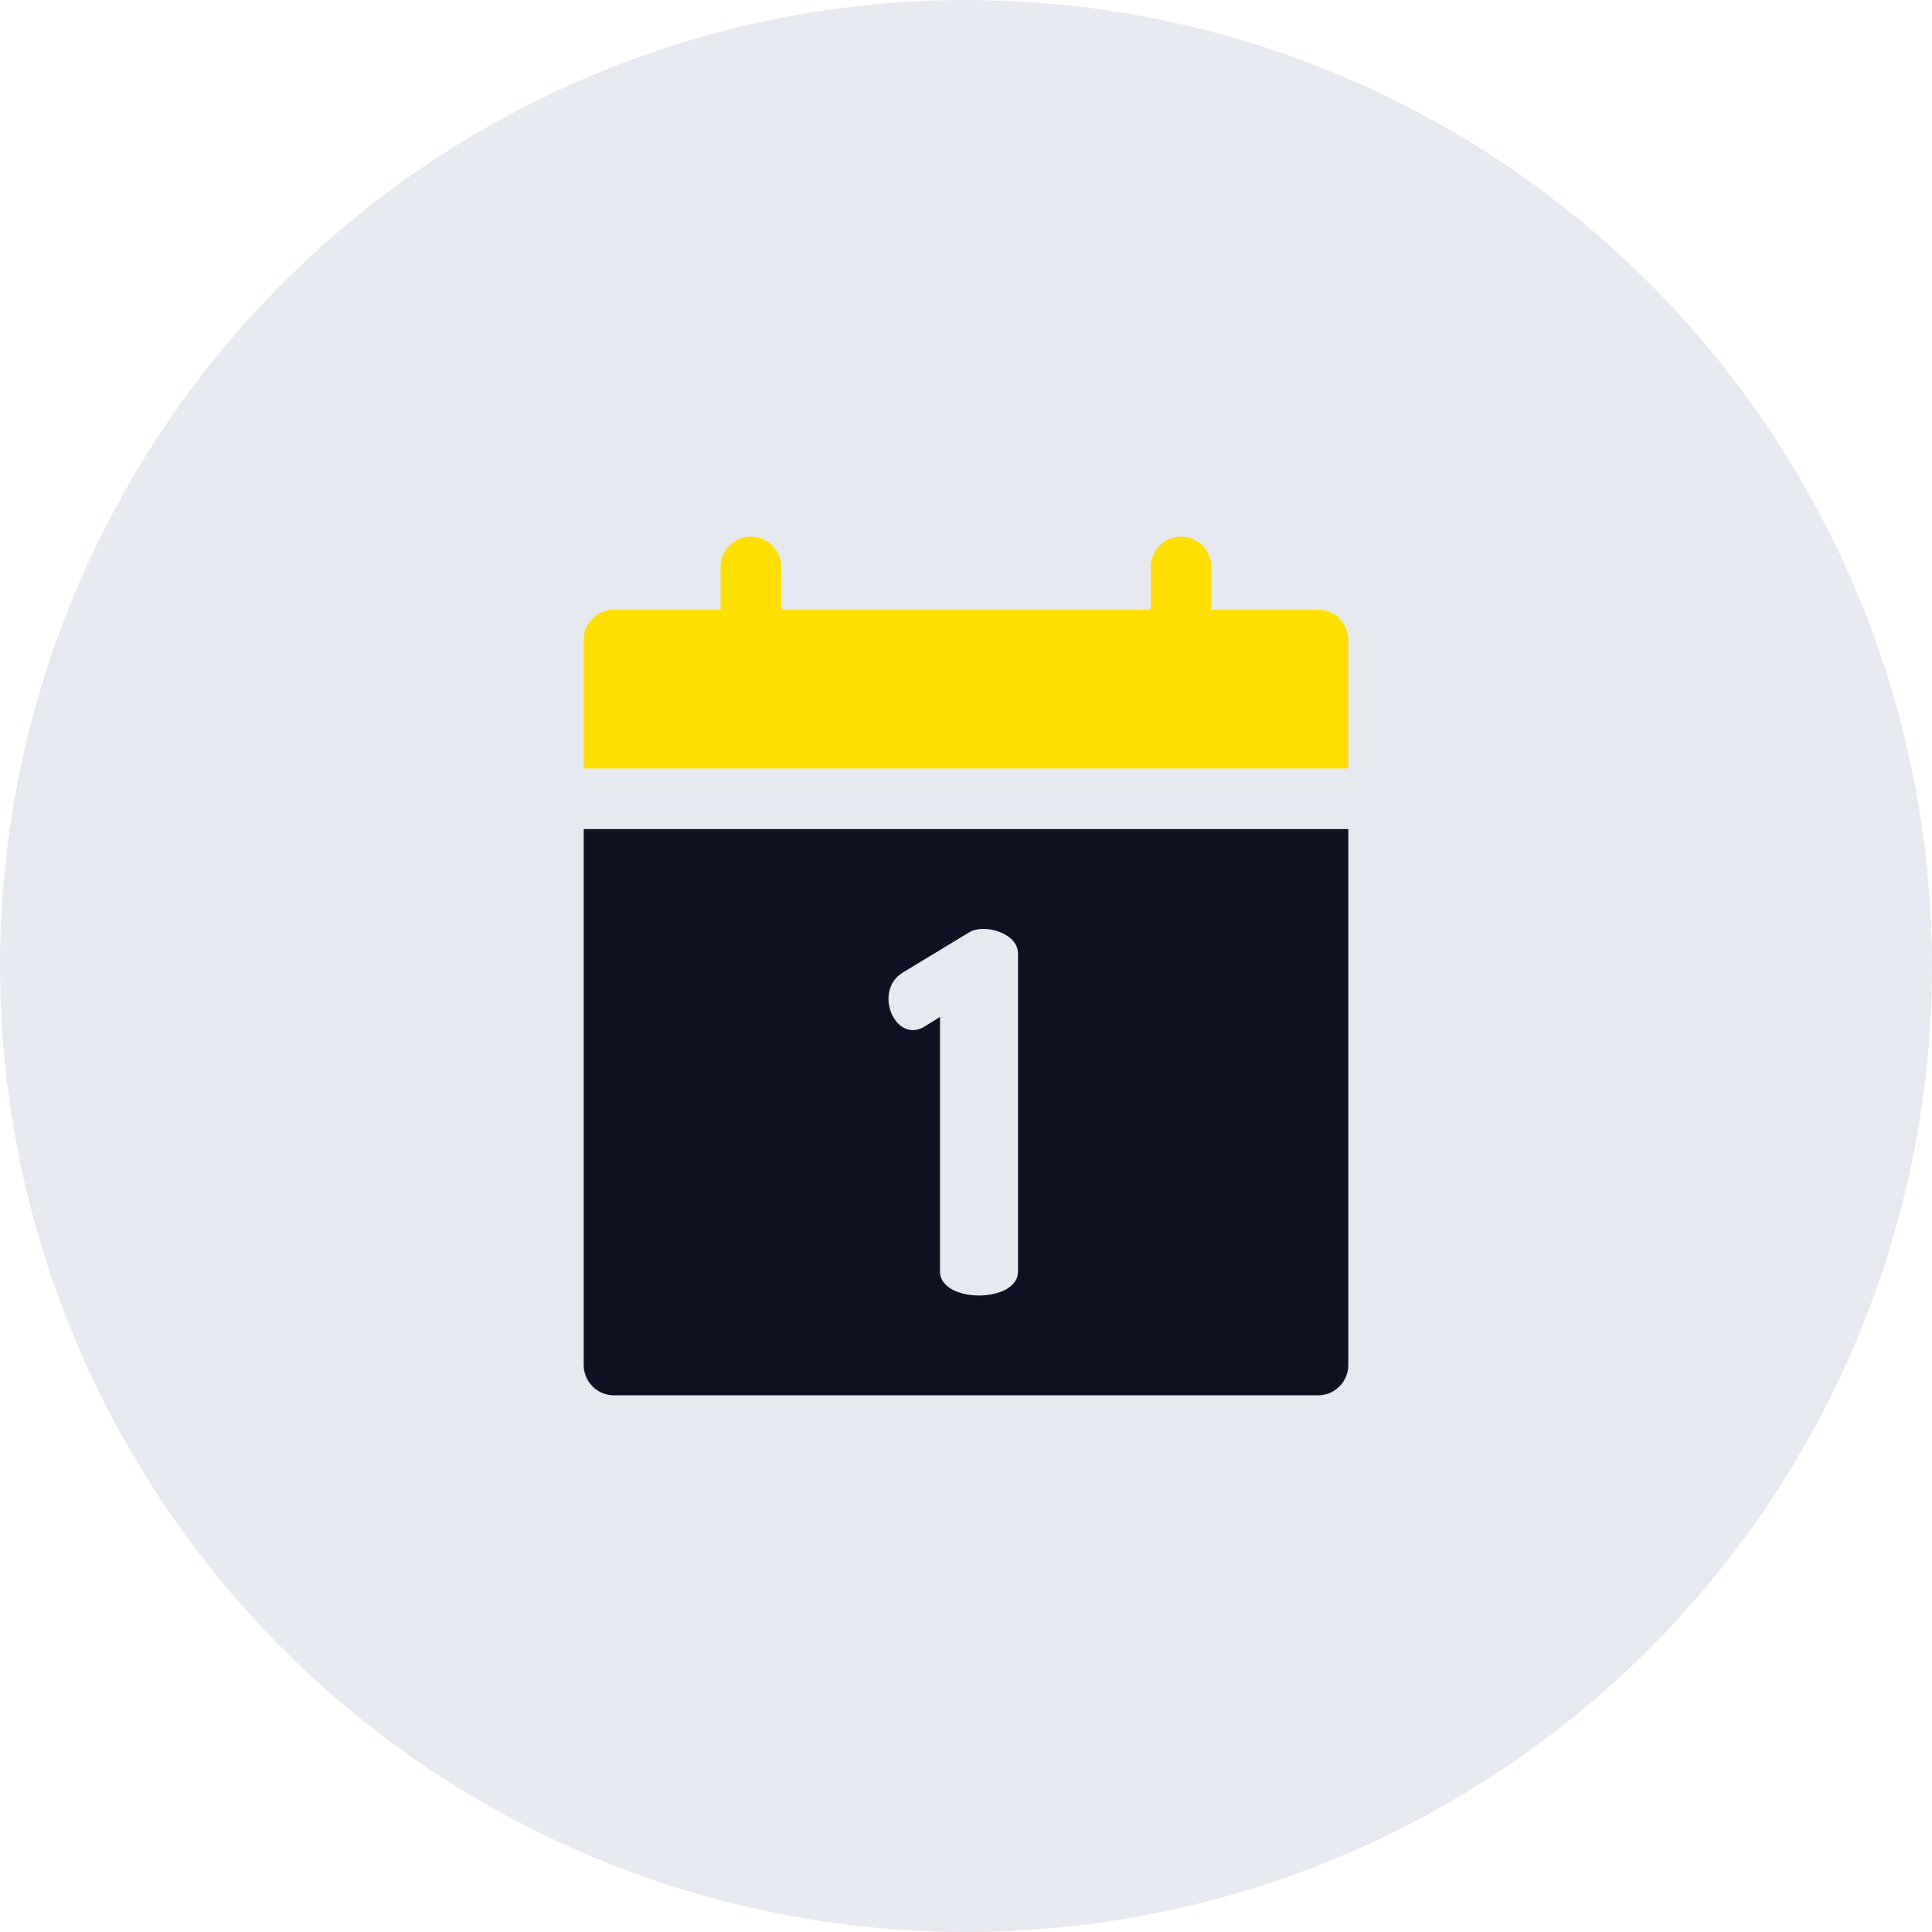 <svg width="90" height="90" viewBox="0 0 90 90" fill="none" xmlns="http://www.w3.org/2000/svg">
<circle cx="45" cy="45" r="45" fill="#E7E9F0"/>
<path d="M61.397 28.4H56.43V26.412C56.43 25.632 55.798 25 55.018 25C54.239 25 53.607 25.632 53.607 26.412V28.4H36.393V26.412C36.393 25.632 35.761 25 34.982 25C34.202 25 33.57 25.632 33.57 26.412V28.4H28.602C27.823 28.4 27.191 29.032 27.191 29.811V35.798H62.809V29.811C62.809 29.032 62.177 28.4 61.397 28.4Z" fill="#FEDF00"/>
<path d="M27.191 38.621V63.588C27.191 64.368 27.823 65 28.602 65H61.397C62.177 65 62.809 64.368 62.809 63.588V38.621H27.191ZM47.423 59.231C47.423 59.976 46.514 60.349 45.606 60.349C44.697 60.349 43.788 59.976 43.788 59.231V47.373L43.113 47.792C41.739 48.708 40.62 46.166 42.065 45.3L45.14 43.436C45.834 43.002 47.423 43.462 47.423 44.414V59.231Z" fill="#0E1121"/>
</svg>

